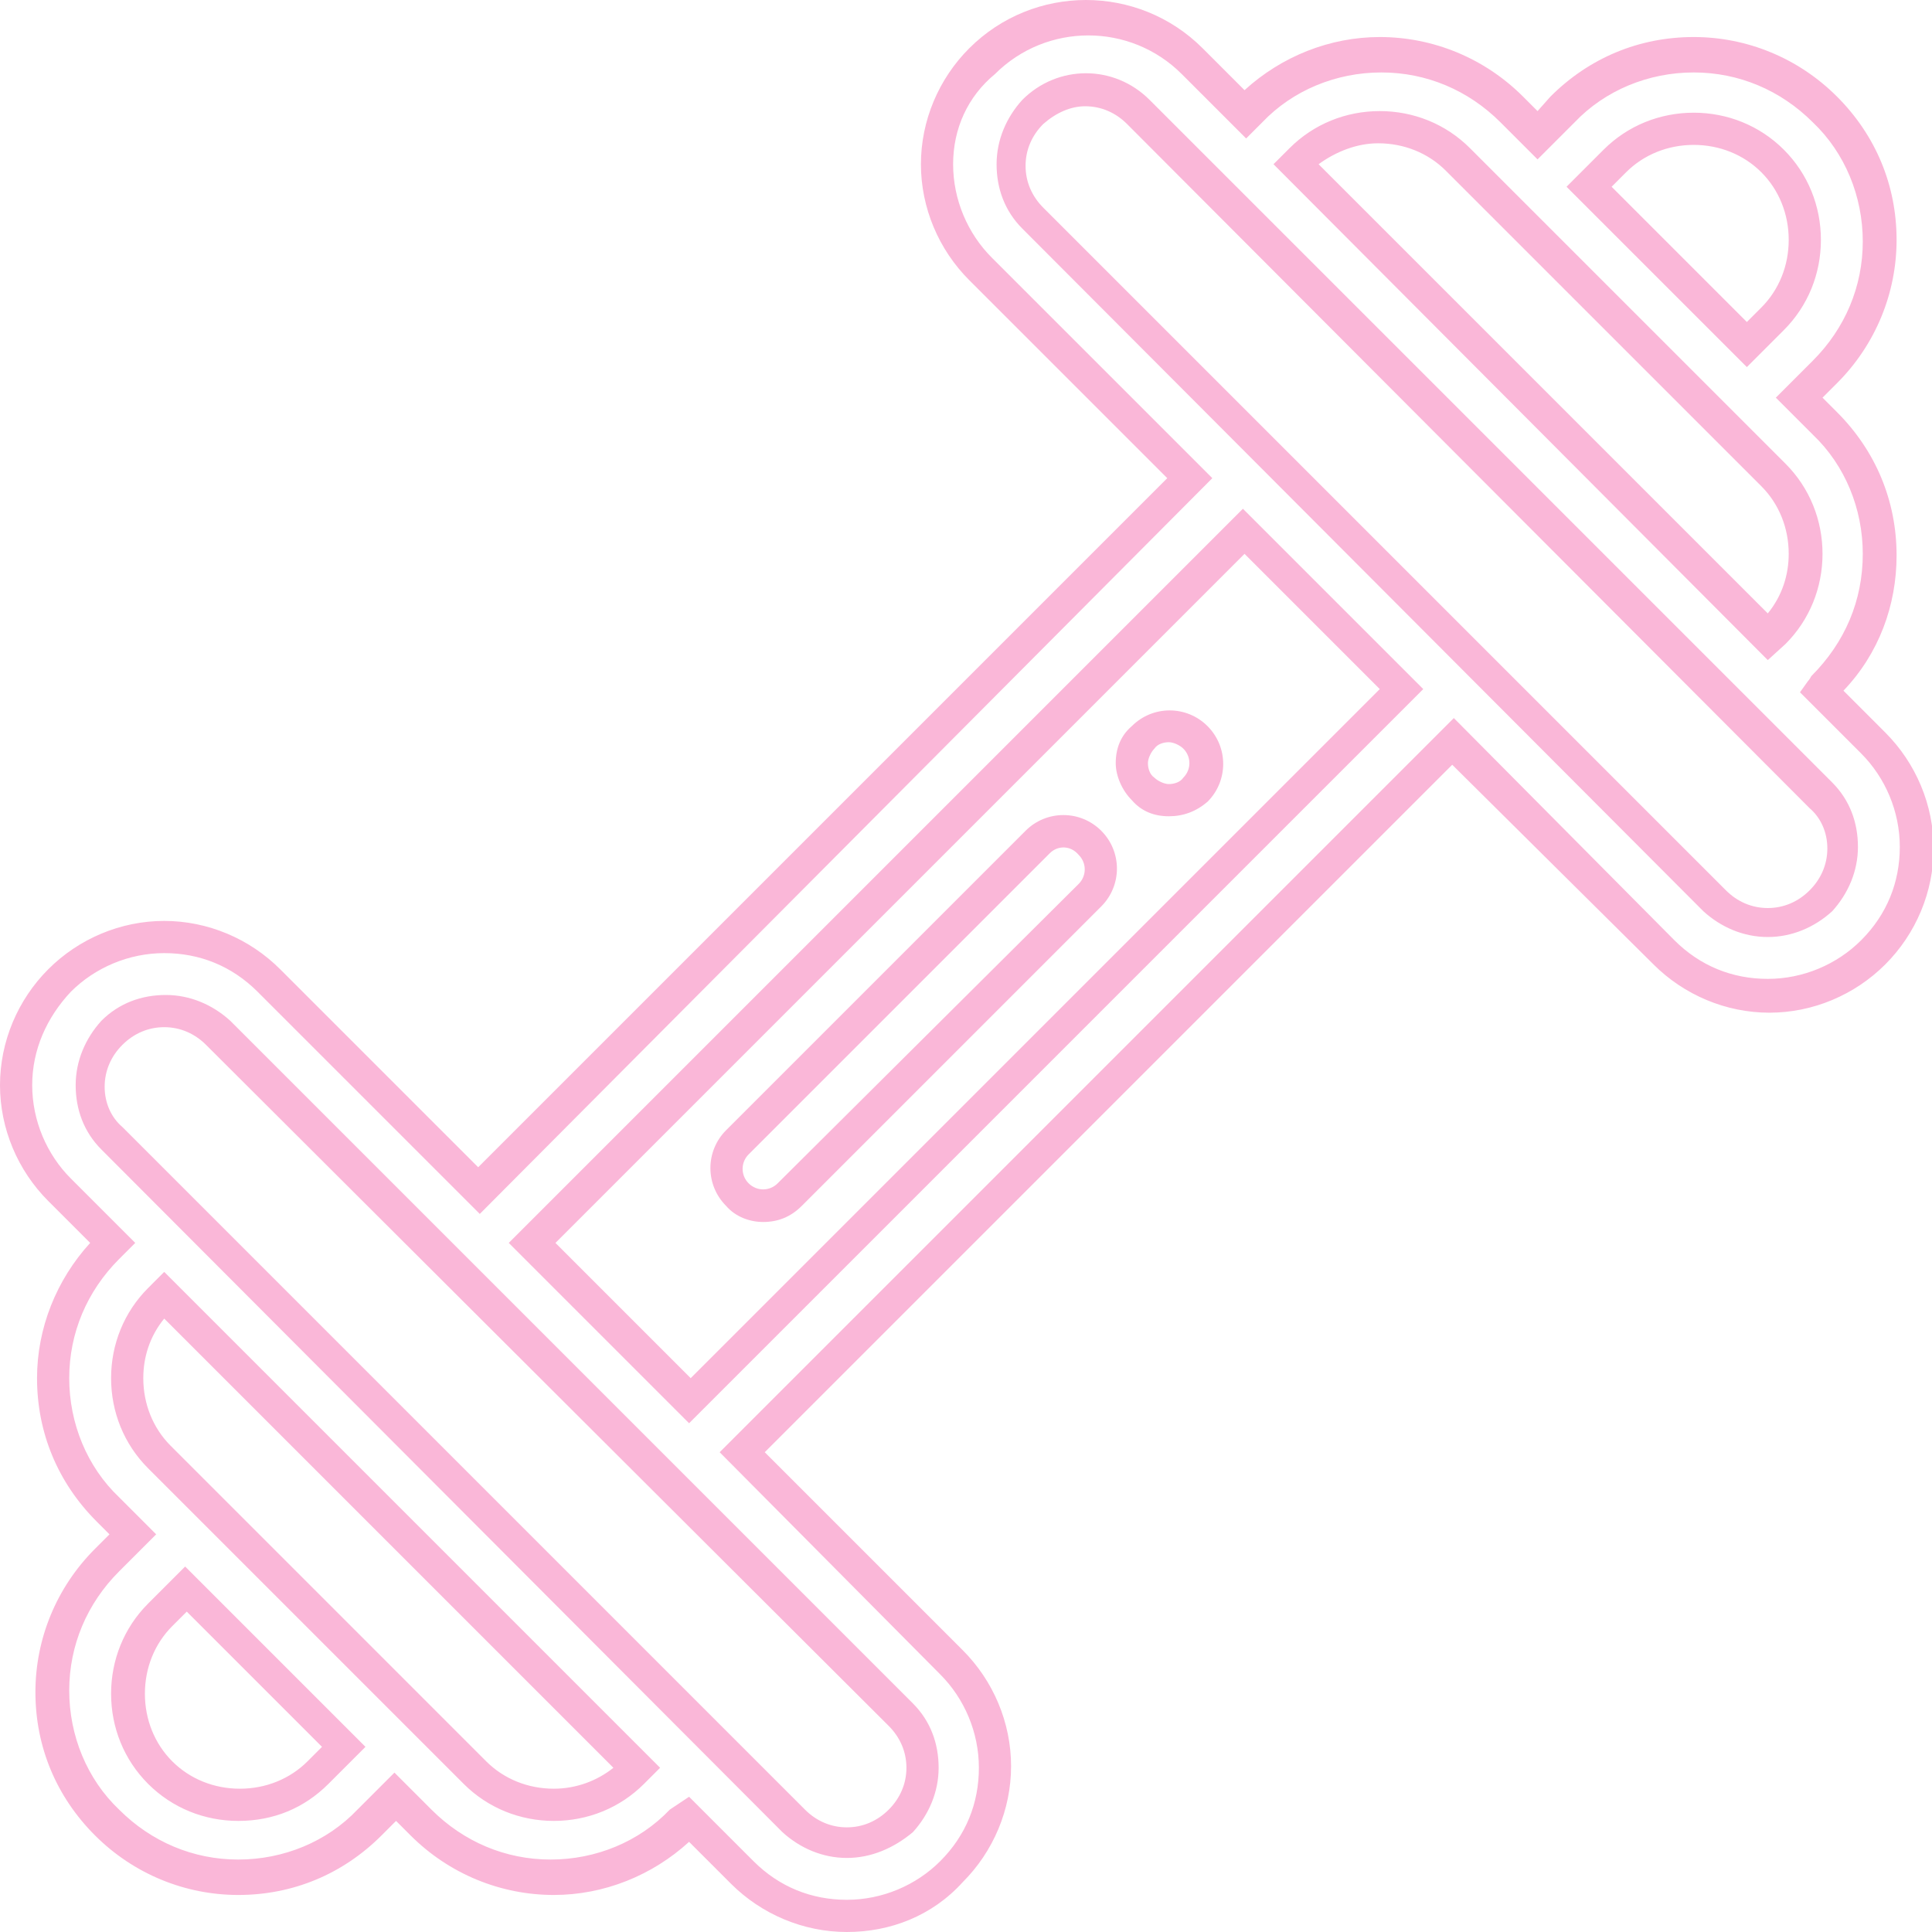 <svg width="120" height="120" viewBox="0 0 120 120" fill="none" xmlns="http://www.w3.org/2000/svg">
<g clip-path="url(#training)">
<path d="M72.6 50.7C71.7 50.7 70.9 50.4 70.3 49.7C69.7 49.1 69.3 48.2 69.3 47.4C69.3 46.5 69.6 45.7 70.3 45.1C71.6 43.8 73.7 43.8 75 45.1C76.3 46.4 76.3 48.5 75 49.8C74.3 50.4 73.5 50.7 72.6 50.7ZM72.6 46.1C72.3 46.1 71.9 46.2 71.7 46.5C71.5 46.7 71.3 47.1 71.3 47.4C71.3 47.7 71.4 48.1 71.7 48.3C71.9 48.5 72.3 48.7 72.6 48.7C72.9 48.7 73.3 48.6 73.5 48.3C74 47.8 74 47 73.5 46.5C73.3 46.3 72.9 46.1 72.6 46.1Z" fill="#FAB7D8"/>
<path d="M52.6 120C49.9 120 47.3 118.9 45.4 117L42.8 114.4C40.5 116.5 37.5 117.7 34.4 117.7C31.1 117.7 27.9 116.4 25.5 114L24.6 113.1L23.7 114C21.3 116.4 18.2 117.7 14.8 117.7C11.5 117.7 8.3 116.4 5.9 114C3.5 111.6 2.2 108.5 2.2 105.1C2.2 101.8 3.5 98.6 5.9 96.2L6.8 95.3L6 94.5C3.6 92.1 2.3 89 2.3 85.6C2.3 82.5 3.5 79.5 5.6 77.2L3 74.6C1.1 72.7 0 70.1 0 67.4C0 64.7 1.1 62.1 3 60.2C4.9 58.3 7.5 57.2 10.2 57.2C12.9 57.2 15.5 58.3 17.4 60.2L29.7 72.5L72.5 29.7L60.2 17.4C58.3 15.5 57.2 12.9 57.2 10.2C57.2 7.5 58.3 4.9 60.2 3C64.2 -1 70.7 -1 74.7 3L77.3 5.6C79.6 3.5 82.6 2.3 85.7 2.3C89 2.3 92.2 3.6 94.6 6L95.5 6.9L96.3 6C98.7 3.6 101.8 2.3 105.2 2.3C108.5 2.3 111.7 3.6 114.1 6C116.5 8.4 117.8 11.5 117.8 14.9C117.8 18.2 116.5 21.4 114.1 23.8L113.2 24.7L114.1 25.6C116.5 28 117.8 31.1 117.8 34.5C117.8 37.6 116.7 40.6 114.5 42.9L117.1 45.5C119 47.4 120.1 50 120.1 52.7C120.1 55.4 119 58 117.1 59.9C115.2 61.8 112.6 62.9 109.9 62.9C107.2 62.9 104.6 61.8 102.7 59.9L90.2 47.5L47.5 90.2L59.8 102.5C61.7 104.4 62.8 107 62.8 109.7C62.8 112.4 61.7 115 59.8 116.9C57.9 119 55.3 120 52.6 120ZM42.8 111.6L46.8 115.6C48.4 117.2 50.4 118 52.6 118C54.8 118 56.9 117.1 58.4 115.6C60 114 60.8 112 60.8 109.8C60.8 107.6 59.9 105.5 58.4 104L44.7 90.2L90.3 44.6L104 58.4C105.6 60 107.6 60.8 109.8 60.8C112 60.8 114.1 59.9 115.6 58.4C117.2 56.8 118 54.8 118 52.6C118 50.4 117.1 48.3 115.6 46.8L111.8 43L112.3 42.3C112.3 42.3 112.4 42.2 112.5 42C114.6 39.9 115.7 37.3 115.7 34.4C115.7 31.6 114.6 28.9 112.6 27L110.3 24.7L112.6 22.4C114.6 20.4 115.7 17.8 115.7 15C115.7 12.2 114.6 9.5 112.6 7.6C110.6 5.6 108 4.5 105.2 4.5C102.4 4.5 99.7 5.6 97.8 7.6L95.5 9.9L93.2 7.6C91.2 5.6 88.6 4.5 85.8 4.5C83 4.5 80.3 5.6 78.4 7.6L77.4 8.6L73.4 4.6C70.2 1.4 65 1.4 61.8 4.6C60.1 6 59.2 8 59.2 10.2C59.2 12.4 60.1 14.5 61.6 16L75.3 29.7L29.8 75.4L16 61.6C14.4 60 12.4 59.2 10.2 59.2C8 59.2 5.9 60.1 4.4 61.6C2.9 63.2 2 65.2 2 67.4C2 69.6 2.9 71.7 4.4 73.2L8.4 77.2L7.4 78.2C5.4 80.2 4.3 82.8 4.3 85.6C4.3 88.4 5.4 91.1 7.4 93L9.7 95.3L7.4 97.6C5.4 99.6 4.3 102.2 4.3 105C4.3 107.8 5.4 110.5 7.4 112.4C9.4 114.4 12 115.5 14.8 115.5C17.6 115.5 20.3 114.4 22.2 112.4L24.5 110.1L26.8 112.4C28.8 114.4 31.4 115.5 34.2 115.5C37 115.5 39.7 114.4 41.6 112.4L42.8 111.6ZM52.6 115.4C51.1 115.4 49.7 114.8 48.6 113.8L6.3 71.4C5.2 70.3 4.7 68.9 4.7 67.4C4.7 65.9 5.3 64.5 6.3 63.4C7.4 62.3 8.8 61.8 10.3 61.8C11.8 61.8 13.2 62.4 14.3 63.4L56.7 105.8C57.8 106.9 58.3 108.3 58.3 109.8C58.3 111.3 57.7 112.7 56.7 113.8C55.5 114.8 54.1 115.4 52.6 115.4ZM10.2 63.8C9.2 63.8 8.3 64.2 7.6 64.9C6.9 65.6 6.5 66.5 6.5 67.5C6.5 68.5 6.9 69.4 7.6 70L50 112.4C50.7 113.1 51.6 113.5 52.6 113.5C53.6 113.5 54.5 113.1 55.2 112.4C55.9 111.7 56.3 110.8 56.3 109.8C56.3 108.8 55.9 107.9 55.2 107.2L12.8 64.9C12.1 64.2 11.2 63.8 10.2 63.8ZM34.4 113.1C32.3 113.1 30.3 112.3 28.8 110.8L9.2 91.2C7.7 89.7 6.9 87.7 6.9 85.6C6.9 83.5 7.7 81.5 9.2 80L10.2 79L41 109.8L40 110.8C38.5 112.3 36.5 113.1 34.4 113.1ZM10.2 81.9C9.3 83 8.9 84.3 8.9 85.6C8.9 87.2 9.5 88.7 10.6 89.8L30.2 109.4C31.3 110.5 32.8 111.1 34.4 111.1C35.8 111.1 37.1 110.6 38.1 109.8L10.2 81.9ZM14.8 113.1C12.7 113.1 10.7 112.3 9.2 110.8C7.7 109.3 6.9 107.3 6.9 105.2C6.9 103.1 7.7 101.1 9.2 99.6L11.5 97.3L22.7 108.5L20.4 110.8C18.9 112.3 17 113.1 14.8 113.1ZM11.6 100.1L10.7 101C9.6 102.1 9 103.6 9 105.2C9 106.8 9.6 108.3 10.7 109.4C11.8 110.5 13.3 111.1 14.9 111.1C16.5 111.1 18 110.5 19.1 109.4L20 108.5L11.6 100.1ZM42.8 88.4L31.6 77.2L77.2 31.6L88.4 42.8L42.8 88.4ZM34.5 77.2L42.9 85.6L85.7 42.8L77.3 34.4L34.5 77.2ZM109.8 58.2C108.3 58.2 106.9 57.6 105.8 56.6L63.5 14.2C62.4 13.1 61.9 11.7 61.9 10.2C61.9 8.7 62.5 7.3 63.5 6.2C65.7 4 69.2 4 71.4 6.2L113.8 48.6C114.9 49.7 115.4 51.1 115.4 52.6C115.4 54.1 114.8 55.5 113.8 56.6C112.7 57.6 111.3 58.2 109.8 58.2ZM67.4 6.6C66.5 6.6 65.6 7 64.8 7.7C64.1 8.4 63.7 9.3 63.7 10.3C63.7 11.3 64.1 12.2 64.8 12.9L107.2 55.3C107.9 56 108.8 56.4 109.8 56.4C110.8 56.4 111.7 56 112.4 55.3C113.1 54.6 113.5 53.7 113.5 52.7C113.5 51.7 113.1 50.8 112.4 50.2L70 7.7C69.3 7 68.4 6.6 67.4 6.6ZM109.8 41L79.1 10.2L80.1 9.2C81.6 7.7 83.6 6.9 85.7 6.9C87.8 6.9 89.8 7.7 91.3 9.2L110.9 28.8C112.4 30.3 113.2 32.3 113.2 34.4C113.2 36.5 112.4 38.5 110.9 40L109.8 41ZM81.9 10.2L109.8 38.1C110.7 37 111.1 35.7 111.1 34.4C111.1 32.8 110.5 31.3 109.4 30.2L89.8 10.6C88.7 9.5 87.2 8.9 85.6 8.9C84.3 8.9 83 9.4 81.9 10.2ZM108.5 22.8L97.3 11.6L99.6 9.3C101.1 7.8 103.1 7 105.2 7C107.3 7 109.3 7.8 110.8 9.3C112.3 10.8 113.1 12.8 113.1 14.9C113.1 17 112.3 19 110.8 20.5L108.5 22.8ZM100.1 11.6L108.5 20L109.4 19.1C110.5 18 111.1 16.5 111.1 14.9C111.1 13.3 110.5 11.8 109.4 10.7C108.3 9.6 106.8 9 105.2 9C103.6 9 102.1 9.6 101 10.7L100.1 11.6Z" fill="#FAB7D8"/>
<path d="M47.4 75.9C46.6 75.9 45.7 75.6 45.1 74.9C43.8 73.6 43.8 71.5 45.1 70.2L63.7 51.6C65 50.3 67.1 50.3 68.4 51.6C69.7 52.9 69.7 55 68.4 56.3L49.8 74.9C49.1 75.6 48.3 75.9 47.4 75.9ZM65.2 53L46.5 71.7C46 72.2 46 73 46.5 73.5C47 74 47.8 74 48.3 73.5L67 54.9C67.5 54.4 67.5 53.6 67 53.1C66.5 52.5 65.7 52.5 65.2 53Z" fill="#FAB7D8"/>
</g>
<defs>
<clipPath id="training">
<rect width="120" height="120" fill="white"/>
</clipPath>
</defs>
</svg>
